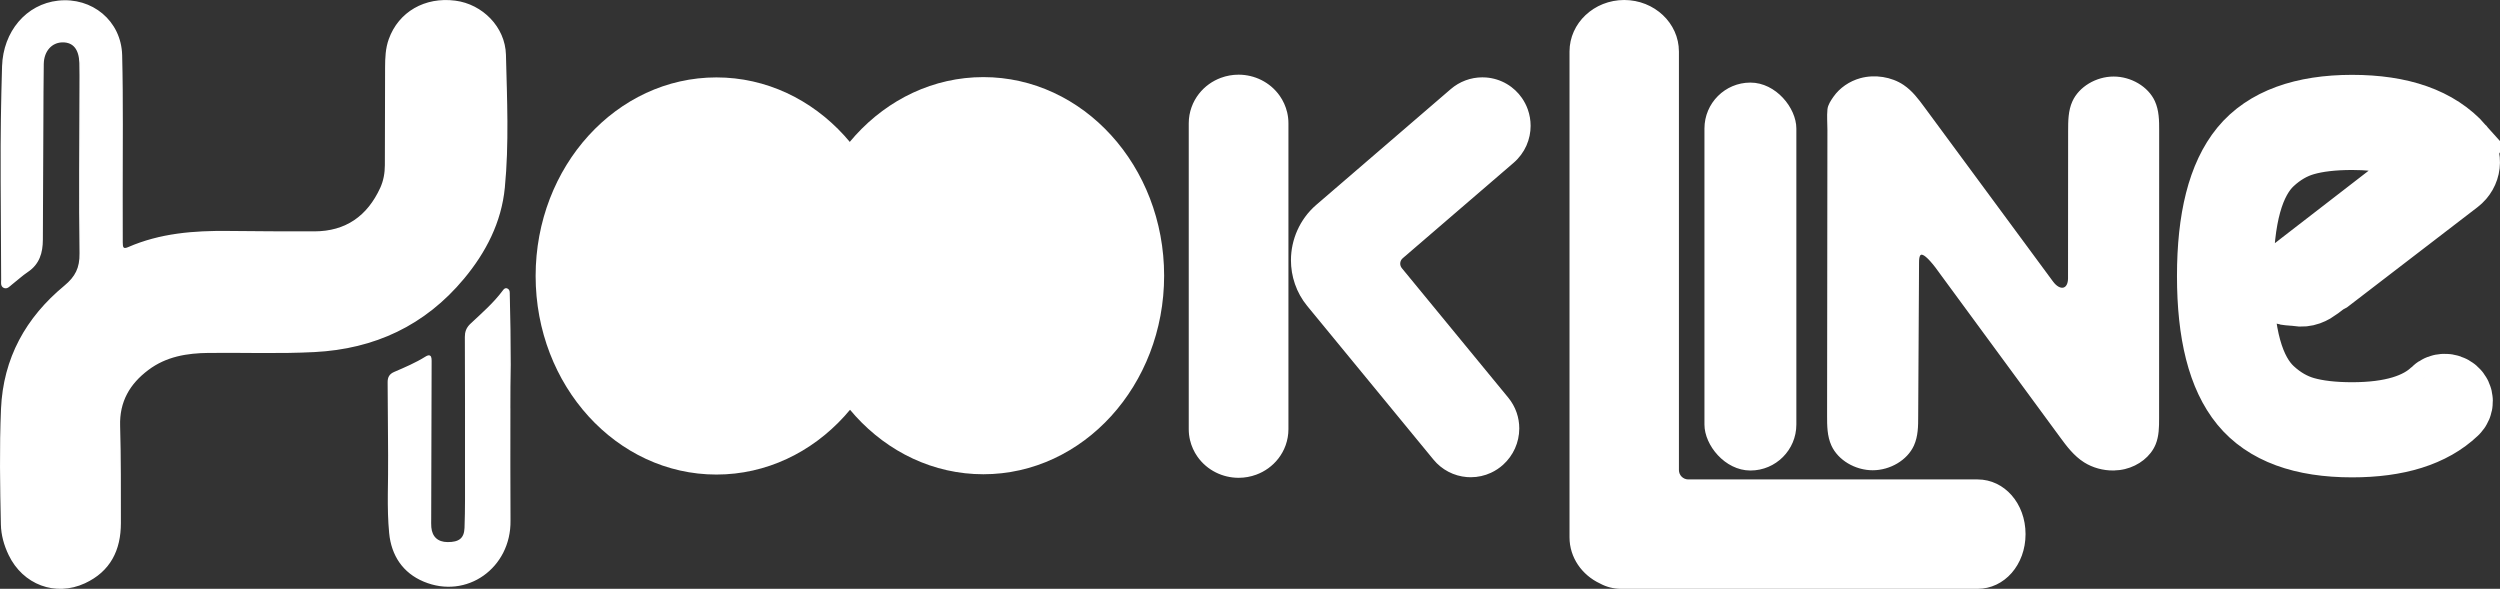 <?xml version="1.0" encoding="UTF-8"?><svg id="a" xmlns="http://www.w3.org/2000/svg" viewBox="0 0 1583.18 372.89"><rect x="0" y="0" width="1583.18" height="372.89" fill="#333333" stroke="none"/><defs><style>.b{stroke-width:50px;}.b,.c,.d{fill:#fff;}.b,.d{stroke:#fff;stroke-miterlimit:10;}.c{stroke-width:0px;}</style></defs><rect class="d" x="1079.88" y="52.8" width="57.2" height="244.66" rx="28.6" ry="28.6"/><path class="d" d="M1252.33,304.11h-183.18c-3.56,0-6.44-2.88-6.44-6.44V32.62c0-17.71-15.32-32.12-34.14-32.12s-34.14,14.41-34.14,32.12v307.65c0,12.58,7.74,23.5,18.97,28.76,3.95,2.16,8.4,3.36,13.14,3.36h225.79c16.76,0,29.89-15,29.89-34.14s-13.13-34.14-29.89-34.14Z"/><path class="d" d="M.92,108.87c0,2.1,0,4.19,0,6.29.1,20.65.18,41.3.32,61.94.01,1.71-.54,3.95,1.39,4.79,1.83.8,3.22-.98,4.57-2.03,3.42-2.64,6.59-5.65,10.17-8.04,7.21-4.82,9.25-11.85,9.27-20.02.07-25.17.21-50.33.34-75.5.06-11.94.06-23.87.24-35.81.13-8.42,5.37-14.17,12.58-14.16,6.87.01,10.71,4.69,10.95,13.59.14,5.16.08,10.32.07,15.49-.06,35.01-.48,70.02.04,105.02.14,9.33-2.72,15.02-9.85,20.92C16.87,201.33,2.47,226.89,1.13,259.1c-1.02,24.35-.61,48.7-.07,73.06.15,6.68,1.97,13.07,4.85,19.08,8.88,18.56,29.22,26.22,47.65,17.69,15.86-7.35,22.54-20.62,22.49-37.76-.05-20.49.14-40.99-.48-61.46-.47-15.58,6.25-26.93,18.09-35.82,11.41-8.58,24.59-10.75,38.45-10.9,22.33-.25,44.66.62,66.99-.53,37.97-1.95,69.77-16.73,94.37-46.29,13.83-16.61,23.6-35.54,25.72-57.33,2.72-27.97,1.4-56.11.71-84.14-.43-17.39-14.7-31.58-31.57-33.78-19.16-2.5-35.56,7-41.67,24.06-2.05,5.73-2.28,11.67-2.29,17.65-.05,20.65-.09,41.3-.15,61.95-.01,5.06-.89,10.05-2.97,14.58-8.3,18.07-22.18,27.83-42.16,27.86-18.19.03-36.37-.05-54.56-.26-21.69-.24-43.06,1.4-63.29,10.24-3.78,1.65-4-.73-4-3.46-.01-10.33-.01-20.65-.03-30.98-.06-29.2.39-58.41-.35-87.59C76.3,13.46,58.07-1.41,36.89.9,16.93,3.07,2.45,20.18,1.8,42.09c-.66,22.25-1.01,44.51-.88,66.77ZM322.71,259.09c-.18,0,.18,0,0,0,0-9.43.04-18.98.23-28.14,0-14.83-.23-29.94-.61-44.33-.03-1.22.23-2.84-1.3-3.5-1.09-.47-1.7.45-2.29,1.23-5.89,7.9-13.3,14.31-20.42,20.99-.19.18-.37.35-.54.53-2.02,2.11-2.92,4.39-2.9,7.49.12,28.22.12,56.45.1,84.67,0,12.09.13,24.2-.31,36.28-.25,6.94-3.83,9.53-11.24,9.48-6.37-.05-10.21-3.5-10.78-9.82-.16-1.76-.08-3.55-.08-5.32.08-33.38.14-66.76.27-100.14,0-1.99-.27-3.2-1.55-2.96-.43.08-.97.32-1.64.74-6.26,3.92-13.04,6.78-19.78,9.69-2.95,1.27-3.94,3.11-3.89,6.31.21,15.32.11,30.64.31,45.96.21,16.44-.92,32.93.66,49.32,1.36,14.05,8.54,24.83,21.51,30.28,27,11.34,54.75-8.55,54.34-38.16-.16-23.48-.07-47.06-.07-70.6Z"/><path class="d" d="M166.74,196.62c-18.89.55-32.61-.07-46.33.99-33.31,2.58-62.26,26.55-69.91,58.08-1.74,7.17-1.63,14.5-1.62,21.78.03,18.82.24,37.63.39,56.45.05,5.73-1.32,10.55-7.21,13.05-7.14,3.03-14.82-.79-16.51-8.43-.25-1.1-.48-2.24-.48-3.36,0-24.81-1.35-49.68.73-74.42,2.78-33.12,20.34-57.01,48.55-73.43,17.3-10.07,36.14-14.66,56.05-14.83,21.8-.19,43.61-.02,65.41-.21,22.39-.19,42.28-6.72,57.87-23.75,11.38-12.43,17.89-27.03,18.2-43.92.41-22.22.21-44.44.17-66.67-.02-9.96,7.98-15.6,17.35-11.97,4.5,1.74,7.07,5.06,7.12,10,.29,25.78,2.02,51.65-.54,77.32-2.84,28.51-17.86,50.25-41.39,66.09-17.11,11.52-36.12,17.02-56.66,17.19-12.11.1-24.23.02-31.18.02Z"/><path class="d" d="M941.07,49.57h0s.01,0,.02,0h0-.02M931.37,271.72l.02-.02h0s-.02.02-.02.02h0M938.74,49.48c-7.31,0-14.27,2.67-19.67,7.31l-85.14,73.28c-5.25,4.51-9.26,10.06-11.91,16.01-2.65,5.96-3.99,12.33-3.99,18.75,0,4.98.81,10.01,2.5,14.88,1.68,4.87,4.26,9.57,7.7,13.76l79.96,97.3h0c2.56,3.12,5.73,5.69,9.28,7.54,3.55,1.86,7.49,3,11.55,3.32.78.06,1.57.09,2.36.09.02,0,.04,0,.06,0,4.35,0,8.71-.99,12.48-2.74,2.85-1.31,5.39-3.02,7.57-4.98,3.26-2.94,5.73-6.41,7.45-10.22,1.71-3.81,2.67-8.01,2.68-12.48,0-3.26-.53-6.66-1.69-9.96-1.15-3.3-2.93-6.48-5.19-9.22l-67.38-81.99c-1.73-2.1-1.46-5.19.6-6.96l70.25-60.46c3.42-2.93,6.19-6.68,7.97-10.7,1.79-4.02,2.62-8.25,2.62-12.33,0-3.53-.61-6.98-1.78-10.27-.88-2.47-2.1-4.85-3.66-7.1-2.33-3.36-5.5-6.41-9.37-8.69-1.93-1.14-4.03-2.07-6.21-2.76-2.17-.68-4.43-1.11-6.67-1.29h-.02s0,0,0,0h0s-.01,0-.01,0h0c-.78-.06-1.55-.09-2.32-.09ZM765.43,78.07h0M753.3,271.8c0,2.31.27,4.6.79,6.78.9,3.84,2.53,7.32,4.59,10.26,3.1,4.43,7.09,7.69,11.48,9.89,4.39,2.2,9.25,3.34,14.21,3.35,3.78,0,7.51-.67,11-1.96,5.24-1.94,10.03-5.24,13.78-10.05,1.86-2.4,3.44-5.19,4.55-8.3,1.11-3.1,1.73-6.52,1.73-9.98V78.07c0-2.3-.27-4.6-.79-6.78-.9-3.83-2.53-7.32-4.59-10.26-3.1-4.43-7.09-7.69-11.48-9.89-4.39-2.2-9.25-3.34-14.21-3.35-3.78,0-7.51.67-11,1.96-5.23,1.94-10.03,5.24-13.78,10.05-1.86,2.4-3.44,5.19-4.55,8.3-1.11,3.1-1.73,6.52-1.73,9.98v193.73"/><path class="d" d="M1179.47,272.43V73.88c0-2.99,2.88-5.41,6.43-5.41h2.85c2.22,0,4.29.97,5.46,2.56l126,170.84c3.41,4.63,11.89,2.59,11.89-2.86V73.88c0-2.99,2.88-5.41,6.43-5.41s6.43,2.42,6.43,5.41v198.56c0,2.99-2.88,5.41-6.43,5.41h-2.85c-2.23,0-4.29-.97-5.47-2.56,0,0-125.5-170.49-125.99-171.16-3.2-4.35-11.9-2.61-11.9,2.85v165.46c0,2.99-2.88,5.41-6.43,5.41s-6.43-2.42-6.43-5.41Z"/><path class="d" d="M1338.55,297.45c-6.53.1-13.12-1.7-18.45-5.06-6.45-4.07-10.92-10.09-15.23-15.96l-74.65-101.63c-12.23-17.47-15.45-16.41-15.44-8.71l-.54,97.37c0,6.26-.03,12.7-2.67,18.51-4.09,8.99-14.7,15.33-25.65,15.33s-21.56-6.33-25.67-15.32c-2.68-5.85-2.71-12.36-2.7-18.67,0-34.4.08-68.8.11-103.21.02-17.29.04-34.57.06-51.86,0-8.64.02-17.29.03-25.93,0-4.27-.39-8.71.01-12.96.27-2.8,2.12-5.48,3.78-7.86,3.81-5.42,9.84-9.64,16.75-11.52,9.05-2.46,19.39-.82,26.93,4.25,5.45,3.67,9.31,8.86,13.05,13.94l81.41,110.37c4.74,6.44,10.46,5.32,10.45-2.37l.07-93.3c0-6.26.03-12.69,2.66-18.5,4.08-8.99,14.65-15.36,25.6-15.39,10.94-.03,21.57,6.28,25.69,15.26,2.67,5.82,2.71,12.29,2.7,18.58-.02,60.67-.03,121.35-.05,182.02,0,5.54-.03,11.22-2.17,16.42-3.05,7.42-10.47,13.25-19.08,15.31-2.29.55-4.64.83-7,.87Z"/><path class="b" d="M1555.54,95.78c-13.78-15.58-35.79-23.38-66.04-23.38s-52.71,8.08-65.98,24.25c-13.27,16.17-19.9,42.23-19.9,78.2s6.63,62.04,19.9,78.2c13.27,16.17,35.26,24.25,65.98,24.25,28,0,48.85-6.53,62.56-19.58,2.17-2.07,2.12-5.39-.18-7.33-2.13-1.79-5.45-1.79-7.43.14-11.27,11.02-29.58,16.52-54.94,16.52-12.29,0-22.61-1.2-30.96-3.58-8.36-2.39-16.03-6.83-23.04-13.32-7-6.49-12.23-15.93-15.66-28.34-3.44-12.4-5.16-28.05-5.16-46.95s1.72-34.54,5.16-46.96c3.44-12.4,8.66-21.85,15.66-28.34s14.68-10.93,23.04-13.32c8.35-2.39,18.67-3.59,30.96-3.59,20.25,0,36.01,3.51,47.27,10.53,6.53,4.07,6.71,12.91.67,17.57l-77.9,60.19c-.06.05-.11.09-.16.14-3.26,2.52-6.53,5.04-9.79,7.56-.64.5-1.63.99-1.46,1.78.16.75,1.18.63,1.91.71,1.86.2,3.79.23,5.59.55,3.63.64,6.8-.82,9.89-3.17,1.6-1.22,3.2-2.43,4.79-3.64.45-.16,1.03-.46,2.05-1.05l81.42-62.51c5.02-3.89,5.88-10.82,1.74-15.51Z"/><ellipse class="c" cx="453.7" cy="174.77" rx="114.5" ry="125.75"/><ellipse class="c" cx="622.73" cy="174.58" rx="114.48" ry="125.75"/></svg>